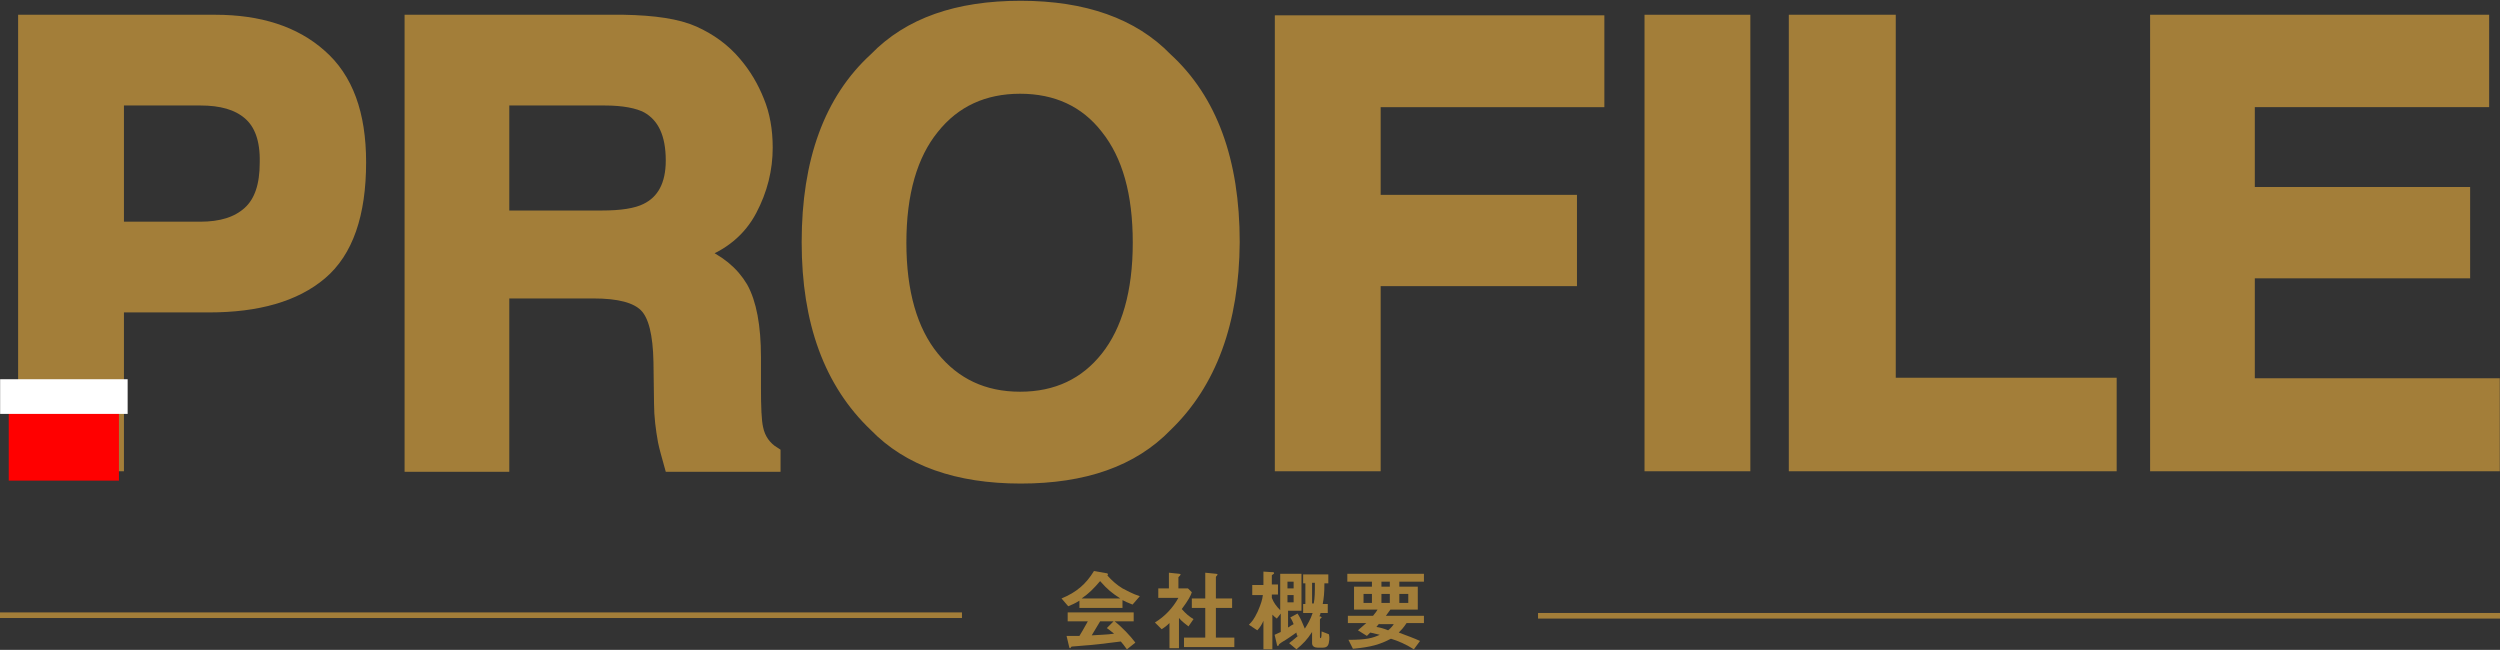 <?xml version="1.0" encoding="utf-8"?>
<!-- Generator: Adobe Illustrator 28.1.0, SVG Export Plug-In . SVG Version: 6.00 Build 0)  -->
<svg version="1.1" id="_レイヤー_2" xmlns="http://www.w3.org/2000/svg" xmlns:xlink="http://www.w3.org/1999/xlink" x="0px"
	 y="0px" viewBox="0 0 447 116.2" style="enable-background:new 0 0 447 116.2;" xml:space="preserve">
<rect x="0" y="0" width="447" height="116.2" fill="#333333" stroke="none"/>
<style type="text/css">
	.st0{fill:#A37E39;}
	.st1{fill:none;stroke:#A37E39;stroke-miterlimit:10;}
	.st2{fill:none;stroke:#A37E39;stroke-width:2.521;stroke-miterlimit:10;}
	.st3{fill:#FF0000;}
	.st4{fill:#FFFFFF;}
</style>
<g>
	<g>
		<g>
			<path class="st0" d="M202.5,108.1c-0.8-0.3-1.4-0.6-1.8-0.8v1.4H193v-1.3c-0.8,0.5-1.3,0.7-2,1l-1.2-1.4c2.7-1.1,4.4-2.6,5.8-4.9
				l2.3,0.4c0.1,0,0.2,0.1,0.2,0.2c0,0.1-0.1,0.2-0.1,0.2c0.8,0.9,1.7,1.7,2.7,2.3c0.6,0.3,1.8,1,3.1,1.4L202.5,108.1z M201.5,116.1
				c-0.2-0.2-0.4-0.6-1.1-1.4c-2.2,0.3-5.8,0.7-6.3,0.7c-0.3,0-2,0.2-2.4,0.2c-0.1,0-0.1,0-0.2,0.1c-0.1,0.2-0.1,0.2-0.2,0.2
				c0,0-0.1-0.1-0.1-0.1l-0.5-2.1c1,0,1.5,0,2.3,0c0.4-0.6,0.7-1.2,1.5-2.6h-3.6v-1.6h11.8v1.6h-3.4c1.4,1.1,2.8,2.6,3.7,3.8
				L201.5,116.1z M196.7,103.9c-1.2,1.4-2,2.2-3.3,3.1h6.9C198.9,106.1,198,105.4,196.7,103.9z M197.9,112.3l1.2-1.2h-2.4
				c-0.8,1.3-1.2,2-1.5,2.5c1.3-0.1,2.7-0.1,4-0.3C198.9,113.1,198.5,112.7,197.9,112.3z"/>
			<path class="st0" d="M212.5,112c-0.5-0.4-1.1-0.8-1.7-1.5v5.4h-1.7v-4.5c-0.5,0.5-0.9,0.8-1.4,1.1l-1.2-1.2
				c1.8-1.1,3.2-2.6,4.2-4.4h-3.6v-1.7h1.9v-2.8l1.9,0.2c0.1,0,0.2,0.1,0.2,0.1c0,0.1-0.1,0.1-0.1,0.2c-0.2,0.2-0.3,0.3-0.3,0.3v2
				h1.7l0.7,0.7c-0.2,0.6-0.6,1.4-1.8,3c0.8,0.9,1.3,1.3,2.1,1.8L212.5,112z M211.7,115.7v-1.7h3.8v-5.3h-2.4v-1.7h2.4v-4.6l2,0.2
				c0.1,0,0.2,0.1,0.2,0.1c0,0,0,0.1-0.1,0.2c-0.1,0.1-0.2,0.2-0.2,0.3v3.8h2.9v1.7h-2.9v5.3h3.3v1.7H211.7z"/>
			<path class="st0" d="M237.6,114.9c-0.1,0.6-0.4,0.9-1.1,0.9h-0.9c-0.5,0-1-0.2-1-0.8v-2c-0.9,1.4-1.6,2.1-2.8,3.1l-1.3-1.1
				c0.8-0.6,1.2-1,1.7-1.4l-0.3,0.1c0-0.3-0.1-0.4-0.1-0.6c-0.7,0.5-2,1.4-2.4,1.6c-0.2,0.1-0.6,0.4-0.7,0.5
				c-0.1,0.2-0.1,0.3-0.2,0.3s-0.2-0.1-0.2-0.3l-0.4-1.7c0.3-0.1,0.8-0.4,1.1-0.5v-3.3l-0.7,0.9c-0.3-0.2-0.6-0.5-0.8-0.7v6.2h-1.6
				v-5.1c-0.2,0.5-0.6,1.2-1.1,1.7l-1.5-1c0.5-0.5,0.9-0.9,1.6-2.4c0.6-1.4,0.8-2.1,0.9-2.9h-1.9v-1.8h2v-2.4l1.5,0.1
				c0.3,0,0.4,0,0.4,0.2c0,0.1-0.1,0.1-0.2,0.2c-0.1,0.1-0.2,0.1-0.2,0.2v1.6h1.1v1.8h-1.1v0.6c0.3,0.8,0.8,1.5,1.5,2.2v-6.5h3.8
				v6.6h-2.4v3c0.6-0.4,0.8-0.5,1-0.6c-0.3-0.8-0.5-1-0.6-1.2l1.3-0.7c0.6,0.9,0.9,1.8,1.3,2.7c0.5-0.8,1-1.6,1.4-2.8h-1.7v-1.6h0.4
				v-3.7h-0.4v-1.6h4.5v1.6h-0.7c0,1.8-0.1,2.6-0.3,3.7h0.9v1.6h-1.3c0,0.2-0.1,0.4-0.2,0.6c0.2,0,0.4,0.1,0.4,0.2
				c0,0,0,0.1-0.1,0.1c-0.2,0.2-0.2,0.2-0.2,0.3v3c0,0.1,0,0.3,0.1,0.3c0.2,0,0.2-0.7,0.2-1.2l1.3,0.5
				C237.8,114.2,237.6,114.8,237.6,114.9z M231.3,104h-1.1v1.2h1.1V104z M231.3,106.4h-1.1v1.3h1.1V106.4z M234.6,104.2v3.7h0.3
				c0.2-1,0.2-2,0.2-3.7H234.6z"/>
			<path class="st0" d="M250.2,104v0.9h3.3v4.1h-4.9c-0.3,0.4-0.5,0.7-0.8,1.1h6.8v1.3h-3.1c-0.6,0.9-1,1.3-1.4,1.7
				c1.6,0.6,2.7,1,3.8,1.5l-1.1,1.5c-1.4-0.9-2.8-1.5-4.1-1.9c-1.9,1-3.5,1.5-6.8,1.8l-0.8-1.6c3.2,0,4.3-0.3,5.6-0.9
				c-0.5-0.1-1.2-0.3-1.7-0.4c-0.2,0.2-0.4,0.4-0.6,0.6l-1.6-1c0.6-0.5,1-0.9,1.5-1.3h-3.3v-1.3h4.5c0.5-0.6,0.7-0.9,0.8-1.1h-4.2
				v-4.1h3.2V104h-4.4v-1.4h13.7v1.4H250.2z M245.3,106.2h-1.5v1.6h1.5V106.2z M246.6,111.5c-0.3,0.3-0.3,0.4-0.5,0.6
				c0.6,0.1,1.1,0.2,2.1,0.6c0.5-0.4,0.9-0.9,1-1.1H246.6z M248.5,104H247v0.9h1.5V104z M248.5,106.2H247v1.6h1.5V106.2z
				 M251.8,106.2h-1.6v1.6h1.6V106.2z"/>
		</g>
		<line class="st1" x1="0" y1="110" x2="172" y2="110"/>
		<line class="st1" x1="275" y1="110.1" x2="447" y2="110.1"/>
	</g>
	<g>
		<g>
			<g>
				<path class="st0" d="M57.3,48.8c-4.6,3.9-11.3,5.8-19.9,5.8H20.9V83H4.5V3.9h34c7.8,0,14.1,2,18.7,6.1c4.7,4.1,7,10.4,7,19
					C64.2,38.3,61.9,44.9,57.3,48.8z M44.6,20.2c-2.1-1.8-5-2.6-8.8-2.6H20.9v23.3h14.9c3.8,0,6.7-0.9,8.8-2.8
					c2.1-1.9,3.1-4.9,3.1-9C47.8,24.9,46.7,22,44.6,20.2z"/>
				<path class="st0" d="M124,5.9c2.9,1.3,5.4,3.1,7.4,5.5c1.7,2,3,4.2,4,6.7c1,2.4,1.5,5.2,1.5,8.3c0,3.8-0.9,7.5-2.8,11.1
					c-1.9,3.6-5,6.2-9.4,7.7c3.7,1.5,6.2,3.6,7.8,6.3c1.5,2.7,2.3,6.8,2.3,12.4v5.3c0,3.6,0.1,6.1,0.4,7.4c0.4,2,1.5,3.5,3.1,4.5v2
					h-18.3c-0.5-1.8-0.9-3.2-1.1-4.2c-0.4-2.2-0.7-4.5-0.7-6.8l-0.1-7.4c-0.1-5-0.9-8.4-2.6-10.1c-1.7-1.7-4.8-2.5-9.4-2.5H89.8v31
					H73.6V3.9h37.9C116.9,4,121.1,4.6,124,5.9z M89.8,17.6v21.3h17.8c3.5,0,6.2-0.4,8-1.3c3.1-1.5,4.7-4.5,4.7-8.9
					c0-4.8-1.5-8-4.5-9.7c-1.7-0.9-4.3-1.4-7.7-1.4H89.8z"/>
				<path class="st0" d="M208.4,76c-6,6.2-14.6,9.2-25.9,9.2c-11.3,0-20-3.1-25.9-9.2c-8-7.6-12-18.4-12-32.7c0-14.5,4-25.4,12-32.7
					c6-6.2,14.6-9.2,25.9-9.2c11.3,0,20,3.1,25.9,9.2c8,7.3,12,18.2,12,32.7C220.3,57.5,216.3,68.4,208.4,76z M198,64
					c3.8-4.8,5.8-11.7,5.8-20.6c0-8.9-1.9-15.7-5.8-20.6c-3.8-4.9-9.1-7.3-15.6-7.3s-11.8,2.4-15.7,7.3c-3.9,4.8-5.9,11.7-5.9,20.6
					s2,15.8,5.9,20.6c3.9,4.8,9.1,7.3,15.7,7.3S194.2,68.8,198,64z"/>
				<path class="st0" d="M229.1,4h56.5v13.9h-40v18.2h35.1v13.8h-35.1V83h-16.4V4z"/>
				<path class="st0" d="M311.7,83h-16.4V3.9h16.4V83z"/>
				<path class="st0" d="M321.2,3.9h16.5v64.9h39.5V83h-56.1V3.9z"/>
				<path class="st0" d="M443.8,17.9h-41.9v16.8h38.5v13.8h-38.5v20.4h43.8V83h-60V3.9h58.1V17.9z"/>
			</g>
		</g>
		<g>
			<g>
				<path class="st2" d="M57.3,48.8c-4.6,3.9-11.3,5.8-19.9,5.8H20.9V83H4.5V3.9h34c7.8,0,14.1,2,18.7,6.1c4.7,4.1,7,10.4,7,19
					C64.2,38.3,61.9,44.9,57.3,48.8z M44.6,20.2c-2.1-1.8-5-2.6-8.8-2.6H20.9v23.3h14.9c3.8,0,6.7-0.9,8.8-2.8
					c2.1-1.9,3.1-4.9,3.1-9C47.8,24.9,46.7,22,44.6,20.2z"/>
				<path class="st2" d="M124,5.9c2.9,1.3,5.4,3.1,7.4,5.5c1.7,2,3,4.2,4,6.7c1,2.4,1.5,5.2,1.5,8.3c0,3.8-0.9,7.5-2.8,11.1
					c-1.9,3.6-5,6.2-9.4,7.7c3.7,1.5,6.2,3.6,7.8,6.3c1.5,2.7,2.3,6.8,2.3,12.4v5.3c0,3.6,0.1,6.1,0.4,7.4c0.4,2,1.5,3.5,3.1,4.5v2
					h-18.3c-0.5-1.8-0.9-3.2-1.1-4.2c-0.4-2.2-0.7-4.5-0.7-6.8l-0.1-7.4c-0.1-5-0.9-8.4-2.6-10.1c-1.7-1.7-4.8-2.5-9.4-2.5H89.8v31
					H73.6V3.9h37.9C116.9,4,121.1,4.6,124,5.9z M89.8,17.6v21.3h17.8c3.5,0,6.2-0.4,8-1.3c3.1-1.5,4.7-4.5,4.7-8.9
					c0-4.8-1.5-8-4.5-9.7c-1.7-0.9-4.3-1.4-7.7-1.4H89.8z"/>
				<path class="st2" d="M208.4,76c-6,6.2-14.6,9.2-25.9,9.2c-11.3,0-20-3.1-25.9-9.2c-8-7.6-12-18.4-12-32.7c0-14.5,4-25.4,12-32.7
					c6-6.2,14.6-9.2,25.9-9.2c11.3,0,20,3.1,25.9,9.2c8,7.3,12,18.2,12,32.7C220.3,57.5,216.3,68.4,208.4,76z M198,64
					c3.8-4.8,5.8-11.7,5.8-20.6c0-8.9-1.9-15.7-5.8-20.6c-3.8-4.9-9.1-7.3-15.6-7.3s-11.8,2.4-15.7,7.3c-3.9,4.8-5.9,11.7-5.9,20.6
					s2,15.8,5.9,20.6c3.9,4.8,9.1,7.3,15.7,7.3S194.2,68.8,198,64z"/>
				<path class="st2" d="M229.1,4h56.5v13.9h-40v18.2h35.1v13.8h-35.1V83h-16.4V4z"/>
				<path class="st2" d="M311.7,83h-16.4V3.9h16.4V83z"/>
				<path class="st2" d="M321.2,3.9h16.5v64.9h39.5V83h-56.1V3.9z"/>
				<path class="st2" d="M443.8,17.9h-41.9v16.8h38.5v13.8h-38.5v20.4h43.8V83h-60V3.9h58.1V17.9z"/>
			</g>
		</g>
	</g>
	
		<rect x="3.4" y="68" transform="matrix(-1.836970e-16 1 -1 -1.836970e-16 89.264 66.335)" class="st3" width="16.2" height="19.7"/>
	
		<rect x="8.4" y="59.5" transform="matrix(6.123234e-17 -1 1 6.123234e-17 -59.477 82.406)" class="st4" width="6.2" height="22.8"/>
</g>
</svg>
